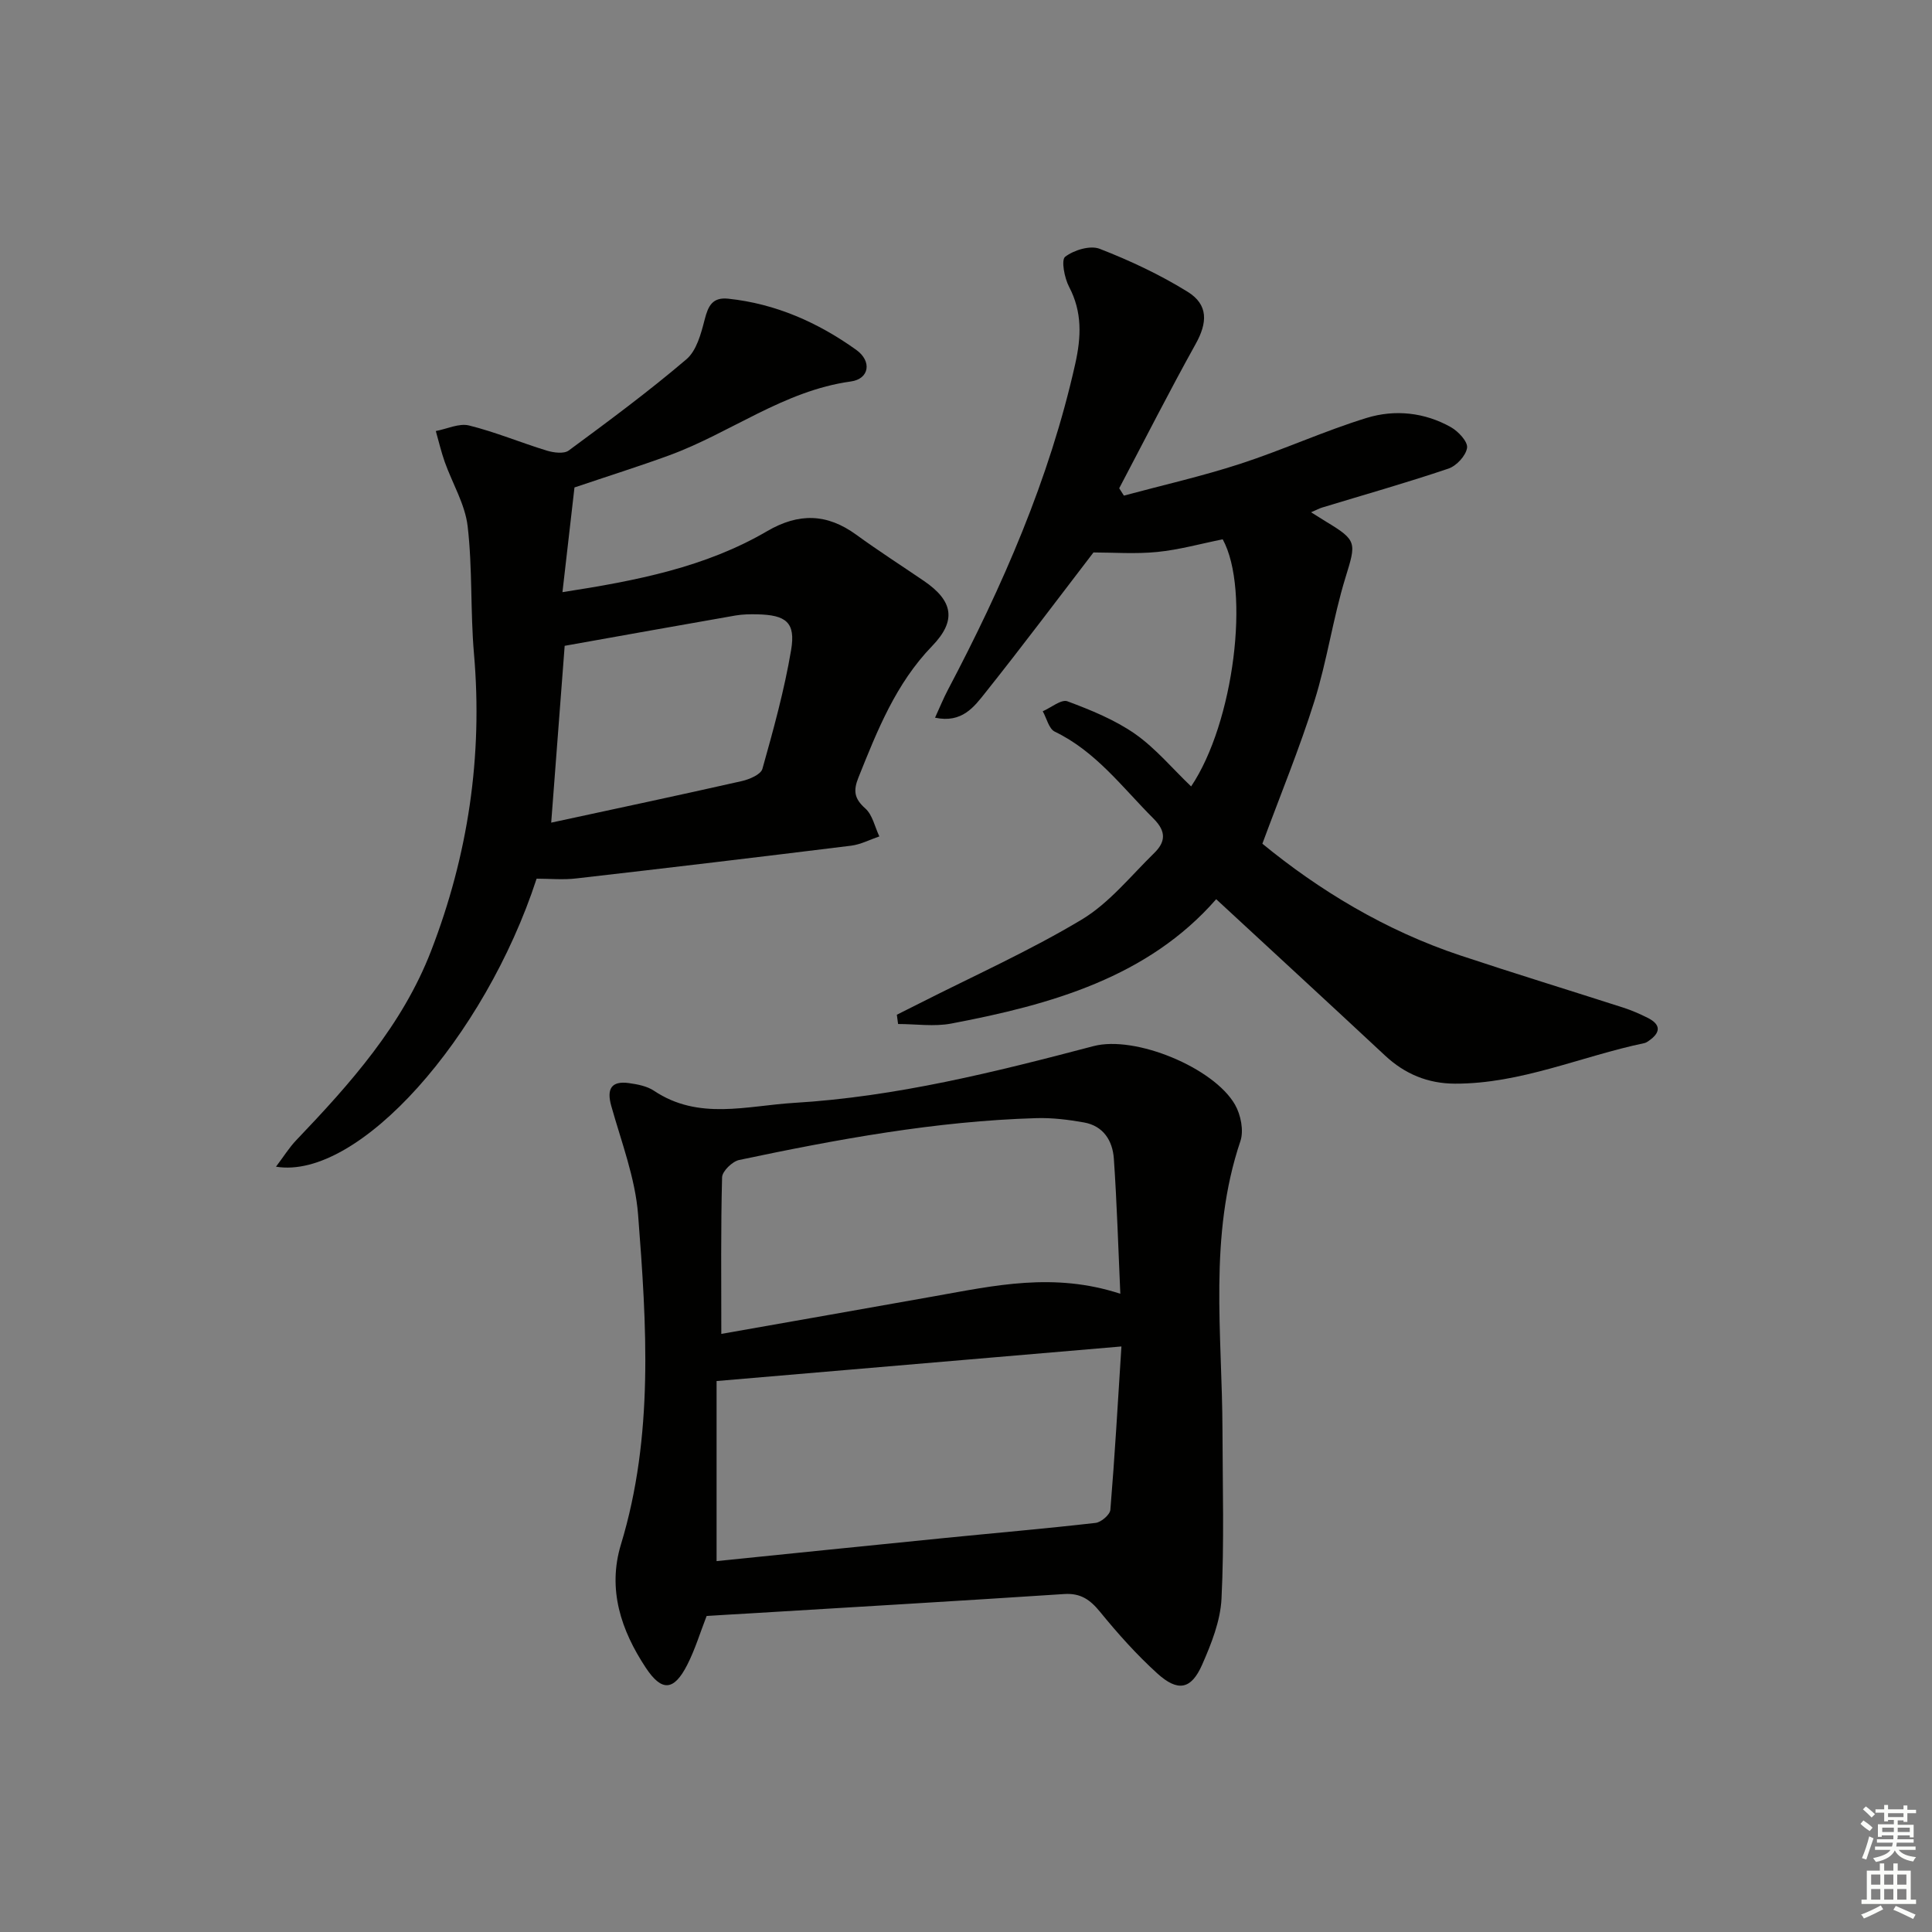 <svg enable-background="new 0 0 400 400" viewBox="0 0 400 400" xmlns="http://www.w3.org/2000/svg"><rect x="0" y="0" width="400" height="400" fill="#808080" stroke="none"/><g fill="#010100"><path d="m146.3 334.57c-1.34 3.44-2.39 6.94-4.03 10.15-2.74 5.35-5.24 5.6-8.57.56-5.11-7.73-7.97-16.21-5.14-25.52 6.83-22.48 5.32-45.43 3.55-68.28-.59-7.61-3.47-15.07-5.56-22.53-.98-3.51.02-5.2 3.64-4.71 1.79.25 3.76.62 5.21 1.59 9.24 6.19 19.24 3.1 28.99 2.51 21.16-1.27 41.6-6.38 62-11.75 8.66-2.28 24.91 4.47 29.3 12.11 1.2 2.09 1.86 5.38 1.12 7.56-6.63 19.67-3.76 39.85-3.71 59.89.03 11.61.37 23.25-.2 34.84-.23 4.63-2.11 9.35-4.02 13.69-2.26 5.12-5.01 5.65-9.27 1.79-4.29-3.89-8.2-8.27-11.86-12.76-2.07-2.53-4.03-3.91-7.45-3.68-21.7 1.43-43.41 2.69-65.12 4.01-2.97.16-5.94.35-8.88.53zm2.06-48.64v37.28c15.74-1.6 31.36-3.2 46.98-4.76 10.5-1.05 21.01-1.95 31.49-3.15 1.15-.13 2.98-1.7 3.06-2.72.91-11.01 1.54-22.04 2.29-33.81-28.64 2.45-55.98 4.79-83.82 7.16zm83.59-18.07c-.44-9.8-.71-18.9-1.34-27.98-.26-3.71-2.17-6.78-6.19-7.49-3.25-.58-6.59-.99-9.88-.89-20.81.61-41.2 4.38-61.5 8.66-1.42.3-3.5 2.32-3.54 3.58-.28 10.61-.16 21.22-.16 32.43 14.9-2.63 29.55-5.2 44.19-7.81 12.36-2.2 24.68-5 38.42-.5z"/><path d="m246.61 162.82c8.87-13.18 12.28-40.69 6.54-51.16-4.55.91-9.02 2.17-13.57 2.62-4.54.45-9.15.1-13.19.1-7.36 9.59-14.71 19.4-22.35 28.99-2.33 2.92-4.83 6.42-10.45 5.22 1.03-2.25 1.75-4.03 2.64-5.72 11.34-21.52 21.05-43.66 26.39-67.55 1.24-5.57 1.47-10.71-1.28-15.94-.96-1.83-1.67-5.56-.81-6.22 1.82-1.39 5.17-2.41 7.14-1.65 6.28 2.44 12.48 5.35 18.2 8.89 4.35 2.69 4.13 6.42 1.67 10.83-5.47 9.84-10.57 19.89-15.82 29.86.32.51.64 1.02.97 1.52 8.05-2.17 16.2-4.01 24.12-6.59 8.82-2.87 17.31-6.78 26.16-9.5 5.81-1.78 11.96-1.16 17.42 1.92 1.53.86 3.53 3 3.35 4.27-.23 1.63-2.19 3.75-3.86 4.31-8.63 2.92-17.4 5.4-26.11 8.05-.6.18-1.16.48-2.33.99 1.36.85 2.25 1.42 3.15 1.97 6.44 3.88 6.19 4.34 3.96 11.6-2.57 8.37-3.79 17.15-6.41 25.5-3.05 9.74-6.96 19.22-10.78 29.55 11.61 9.53 25.4 17.96 41.03 23.15 11.18 3.72 22.45 7.17 33.67 10.78 1.73.56 3.42 1.29 5.05 2.11 2.81 1.4 2.74 3.06.24 4.78-.27.19-.57.39-.88.46-13.1 2.74-25.57 8.44-39.26 8.4-5.56-.02-10.33-1.98-14.44-5.81-11.54-10.77-23.17-21.46-34.97-32.38-14.11 16.15-34.12 21.82-54.87 25.75-3.54.67-7.32.09-10.99.09-.09-.64-.17-1.28-.26-1.92 1.55-.78 3.1-1.54 4.64-2.33 11.25-5.71 22.82-10.89 33.62-17.36 5.7-3.42 10.14-9.01 15-13.76 2.3-2.24 2.64-4.4-.1-7.14-6.45-6.44-11.91-13.9-20.46-18.02-1.22-.59-1.68-2.77-2.49-4.22 1.73-.75 3.85-2.54 5.12-2.06 4.85 1.81 9.79 3.82 14 6.75 4.29 3.02 7.74 7.19 11.6 10.87z"/><path d="m111.1 181.92c-10.74 32.92-36.89 62.46-53.96 59.63 1.61-2.12 2.74-3.97 4.21-5.5 11.19-11.72 21.95-23.77 27.9-39.17 7.66-19.81 10.73-40.3 8.88-61.55-.76-8.77-.29-17.66-1.31-26.39-.54-4.56-3.16-8.85-4.74-13.3-.74-2.09-1.24-4.26-1.85-6.4 2.31-.43 4.81-1.66 6.88-1.15 5.45 1.35 10.69 3.55 16.08 5.2 1.42.43 3.55.72 4.55-.01 8.27-6.1 16.55-12.23 24.37-18.89 2.11-1.79 3.04-5.33 3.79-8.25.72-2.82 1.62-4.64 4.86-4.3 9.83 1.03 18.59 4.93 26.51 10.59 3.31 2.37 2.71 6.03-1.11 6.55-13.93 1.92-24.95 10.68-37.68 15.32-6.22 2.27-12.54 4.26-19.54 6.62-.76 6.65-1.59 13.82-2.49 21.68 15.34-2.37 29.59-5.16 42.36-12.62 6.56-3.83 12.41-3.68 18.47.73 4.57 3.32 9.33 6.38 14 9.56 6.03 4.11 6.83 8.19 1.71 13.48-7.53 7.79-11.34 17.46-15.25 27.2-1.1 2.73-.9 4.38 1.4 6.42 1.51 1.33 1.98 3.83 2.92 5.8-1.95.66-3.85 1.67-5.84 1.92-18.93 2.34-37.87 4.6-56.83 6.77-2.76.34-5.58.06-8.29.06zm3.02-11.6c13.57-2.93 26.52-5.68 39.44-8.6 1.59-.36 3.96-1.36 4.29-2.54 2.28-8.12 4.54-16.29 5.94-24.59.97-5.72-1.02-7.28-7.03-7.4-1.49-.03-3.01-.01-4.47.24-11.73 2.05-23.45 4.15-35.38 6.28-.89 11.7-1.79 23.55-2.79 36.61z"/></g><path d="m385.2 377.6.6-.7c.6.4 1.3.9 1.9 1.5l-.6.7c-.8-.5-1.4-1-1.9-1.5zm.3 7.1c.6-1.4 1.1-2.9 1.5-4.5.3.1.6.3.9.4-.5 1.4-1 2.9-1.5 4.4zm.2-10.1.6-.6c.7.5 1.3 1.1 1.9 1.6l-.7.7c-.6-.6-1.2-1.2-1.8-1.7zm8.4-.8h.8v.9h1.8v.7h-1.8v1.8h-.8v-.3h-1.2v.9h3.3v2.6h-.8v-.4h-2.5c0 .3 0 .6-.1.8h3.4v.7h-3.5c0 .3-.1.6-.1.8h4v.7h-3.5c.7.9 1.9 1.3 3.6 1.5-.2.2-.4.5-.6.9-1.9-.3-3.2-1.1-3.8-2.3-.5 1.1-1.8 2-3.9 2.4-.2-.3-.4-.5-.6-.8 1.9-.4 3.1-.9 3.6-1.7h-3.2v-.7h3.5c.1-.2.1-.5.2-.8h-3.3v-.7h3.4c0-.2 0-.5 0-.8h-2.4v.3h-.8v-2.6h3.3v-.9h-1.2v.3h-.8v-1.8h-1.8v-.7h1.8v-.9h.8v.9h3.2zm-4.4 5.5h2.4c0-.3 0-.6 0-.9h-2.4zm1.2-3.1h3.2v-.8h-3.2zm4.4 2.2h-2.4v.9h2.5v-.9z" fill="#fbfcfa"/><path d="m389.2 385.8h.9v1.5h1.9v-1.5h.9v1.5h2.7v6h1.1v.9h-11.3v-.9h1.1v-6h2.7zm.2 8.7.5.8c-1.2.6-2.5 1.3-4 1.9-.2-.3-.3-.6-.6-.8 1.6-.6 3-1.3 4.1-1.9zm-2-4.3h1.9v-2.1h-1.9zm0 3.1h1.9v-2.2h-1.9zm2.7-3.1h1.9v-2.1h-1.9zm0 3.1h1.9v-2.2h-1.9zm2.4 1.3c1.4.6 2.7 1.2 4.1 1.8l-.5.9c-1.5-.7-2.8-1.4-4.1-1.9zm2.2-6.5h-1.9v2.1h1.9zm-1.9 5.2h1.9v-2.2h-1.9z" fill="#fbfcfa"/></svg>